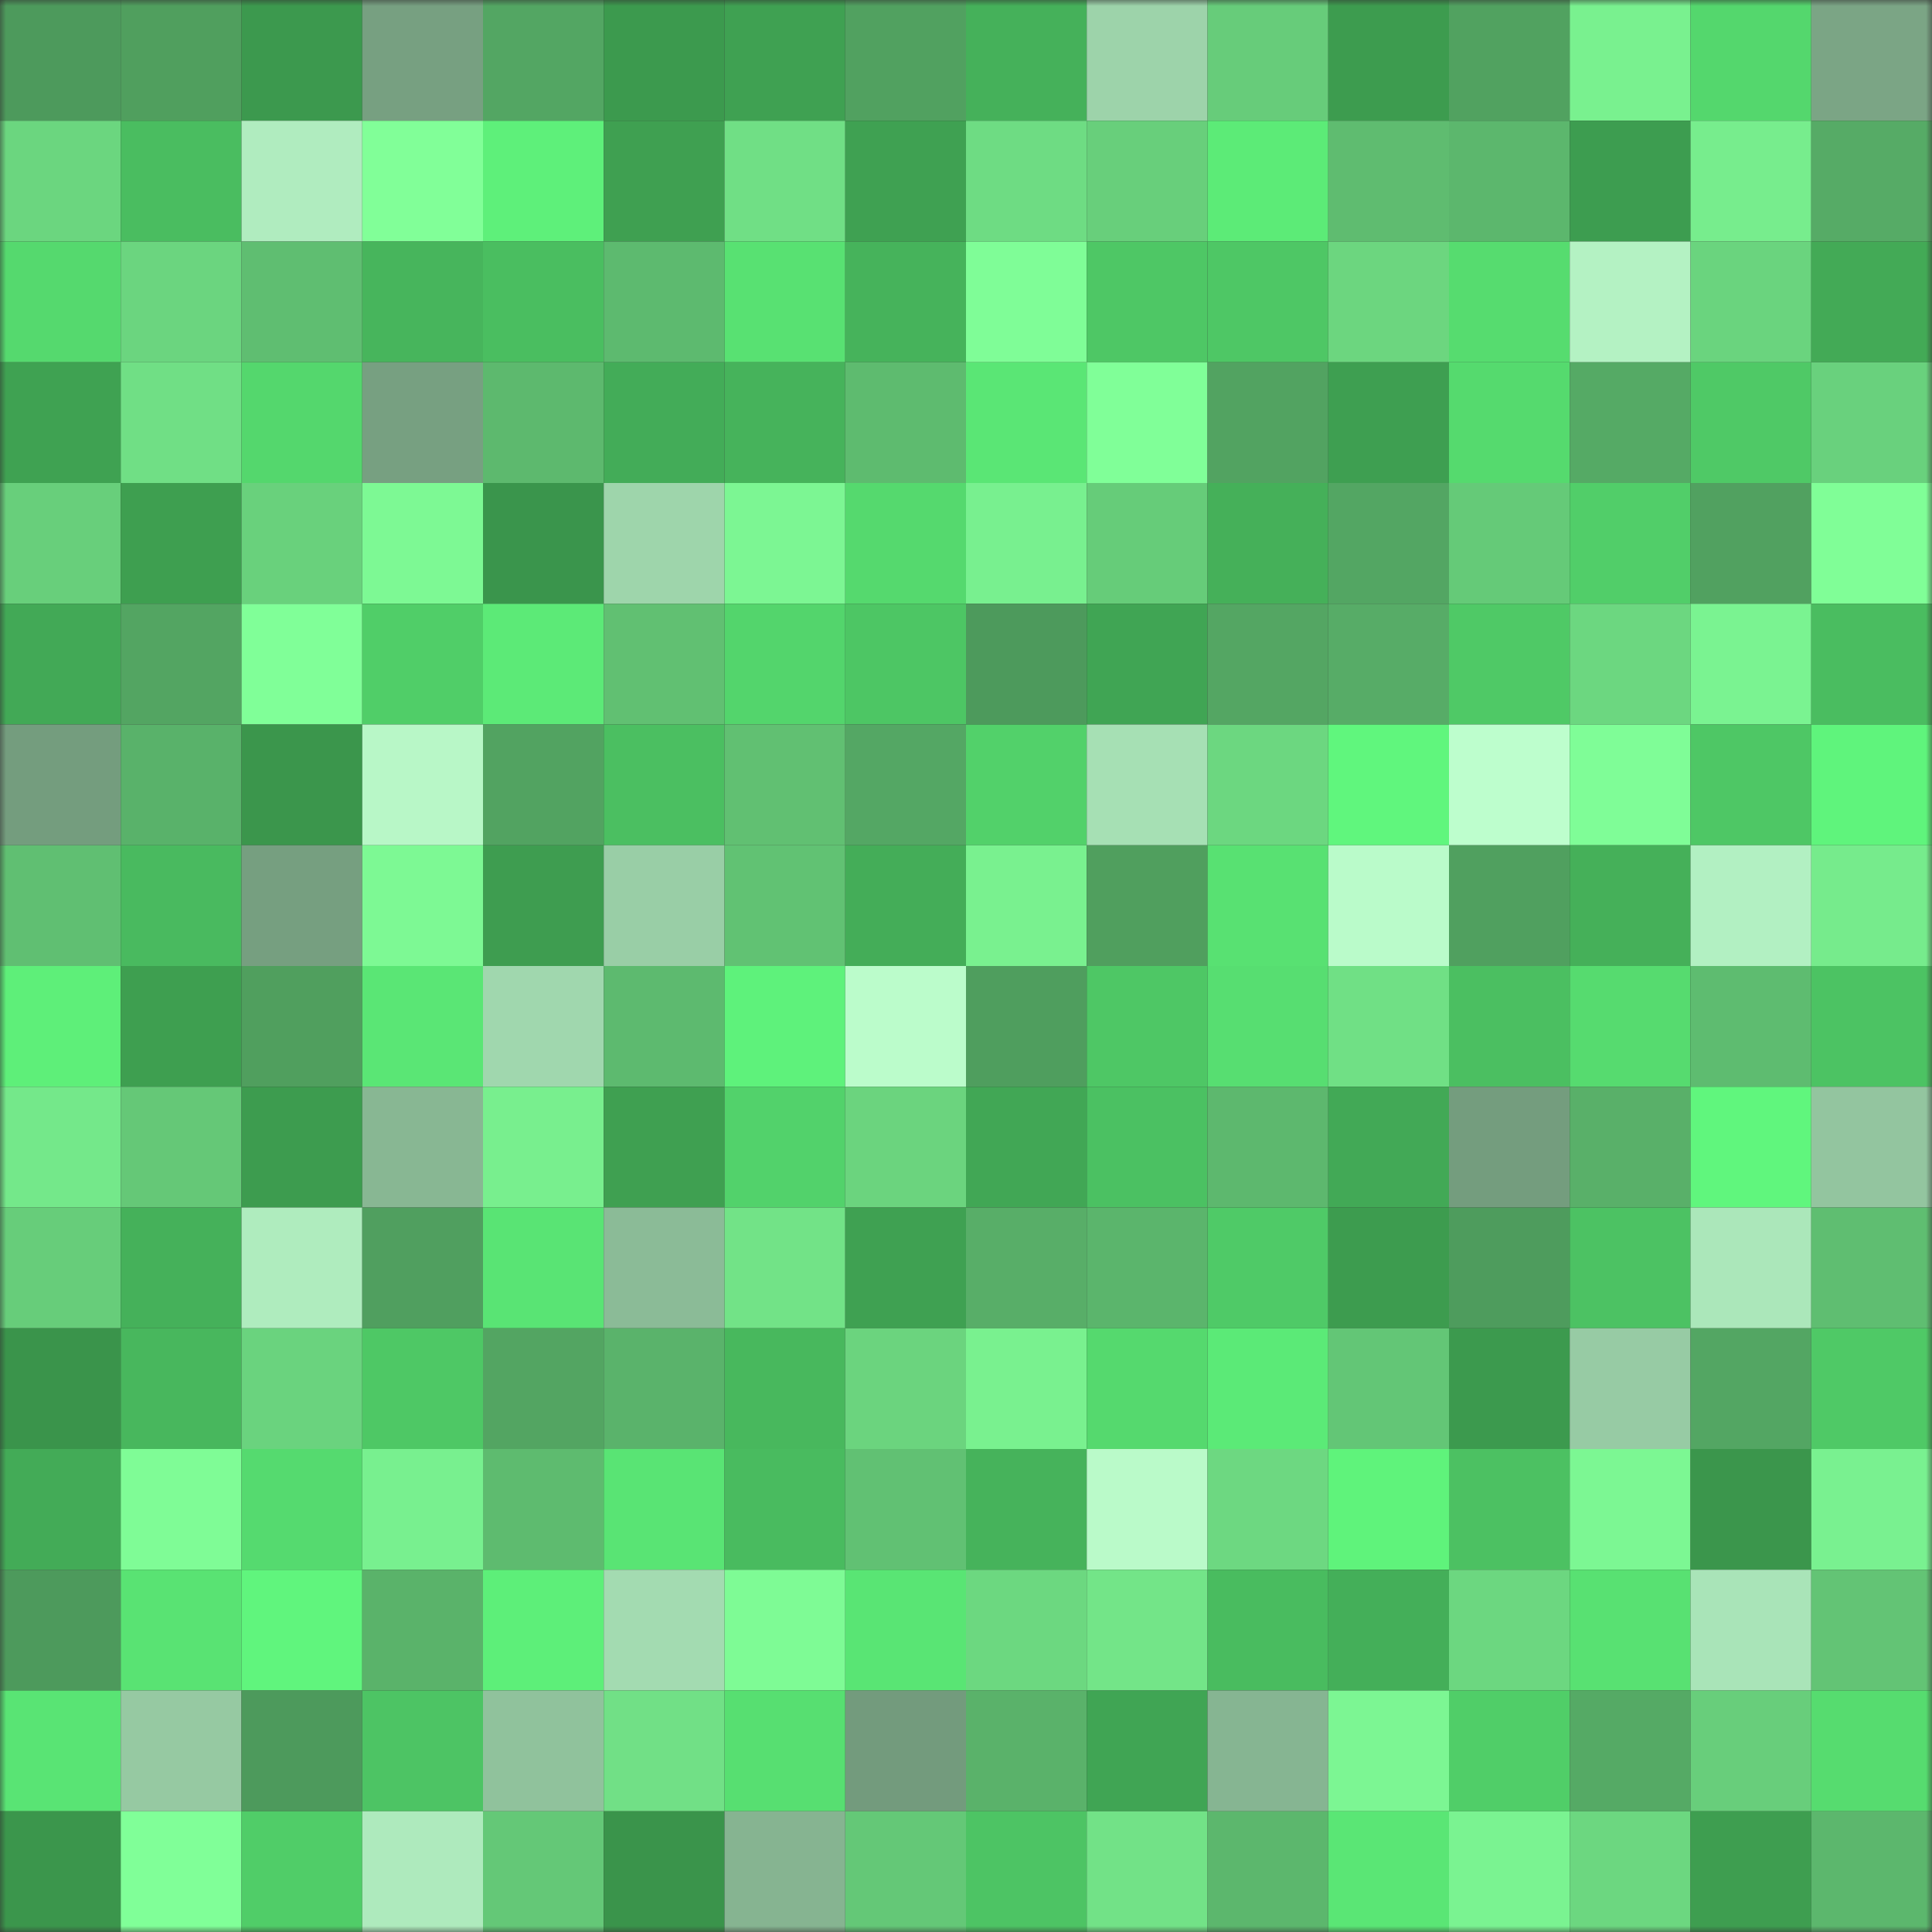 <svg viewBox="0 0 160 160" fill="none" role="img" xmlns="http://www.w3.org/2000/svg" width="240" height="240" name="lens%2Cpendi85.lens"><rect x="0" y="0" width="160" height="160" fill="#333333" stroke="none"/><title>lens,pendi85.lens</title><mask id="383432737" mask-type="alpha" maskUnits="userSpaceOnUse" x="0" y="0" width="160" height="160"><rect width="160" height="160" fill="#FFFFFF"></rect></mask><g mask="url(#383432737)"><rect x="0" y="0" width="10" height="10" fill="#4d9a5c"></rect><rect x="10" y="0" width="10" height="10" fill="#509f5e"></rect><rect x="20" y="0" width="10" height="10" fill="#3c994e"></rect><rect x="30" y="0" width="10" height="10" fill="#77a081"></rect><rect x="40" y="0" width="10" height="10" fill="#53a663"></rect><rect x="50" y="0" width="10" height="10" fill="#3c9a4e"></rect><rect x="60" y="0" width="10" height="10" fill="#3fa152"></rect><rect x="70" y="0" width="10" height="10" fill="#51a160"></rect><rect x="80" y="0" width="10" height="10" fill="#45b15a"></rect><rect x="90" y="0" width="10" height="10" fill="#9dd3aa"></rect><rect x="100" y="0" width="10" height="10" fill="#67cc7a"></rect><rect x="110" y="0" width="10" height="10" fill="#3d9c4f"></rect><rect x="120" y="0" width="10" height="10" fill="#51a260"></rect><rect x="130" y="0" width="10" height="10" fill="#79f18f"></rect><rect x="140" y="0" width="10" height="10" fill="#54d76d"></rect><rect x="150" y="0" width="10" height="10" fill="#7ba585"></rect><rect x="0" y="10" width="10" height="10" fill="#6bd67f"></rect><rect x="10" y="10" width="10" height="10" fill="#4abd60"></rect><rect x="20" y="10" width="10" height="10" fill="#b0ecbf"></rect><rect x="30" y="10" width="10" height="10" fill="#81ff98"></rect><rect x="40" y="10" width="10" height="10" fill="#5ef07a"></rect><rect x="50" y="10" width="10" height="10" fill="#3fa051"></rect><rect x="60" y="10" width="10" height="10" fill="#70df85"></rect><rect x="70" y="10" width="10" height="10" fill="#3fa152"></rect><rect x="80" y="10" width="10" height="10" fill="#6edc83"></rect><rect x="90" y="10" width="10" height="10" fill="#68cf7b"></rect><rect x="100" y="10" width="10" height="10" fill="#5ceb77"></rect><rect x="110" y="10" width="10" height="10" fill="#5fbc70"></rect><rect x="120" y="10" width="10" height="10" fill="#5cb76d"></rect><rect x="130" y="10" width="10" height="10" fill="#3d9d50"></rect><rect x="140" y="10" width="10" height="10" fill="#77ed8d"></rect><rect x="150" y="10" width="10" height="10" fill="#56ab66"></rect><rect x="0" y="20" width="10" height="10" fill="#55d96e"></rect><rect x="10" y="20" width="10" height="10" fill="#6bd57f"></rect><rect x="20" y="20" width="10" height="10" fill="#5fbe71"></rect><rect x="30" y="20" width="10" height="10" fill="#47b55c"></rect><rect x="40" y="20" width="10" height="10" fill="#4abe60"></rect><rect x="50" y="20" width="10" height="10" fill="#5dba6f"></rect><rect x="60" y="20" width="10" height="10" fill="#58e172"></rect><rect x="70" y="20" width="10" height="10" fill="#46b35b"></rect><rect x="80" y="20" width="10" height="10" fill="#7ffd97"></rect><rect x="90" y="20" width="10" height="10" fill="#4ec765"></rect><rect x="100" y="20" width="10" height="10" fill="#4ec765"></rect><rect x="110" y="20" width="10" height="10" fill="#6cd67f"></rect><rect x="120" y="20" width="10" height="10" fill="#56dc6f"></rect><rect x="130" y="20" width="10" height="10" fill="#b4f2c3"></rect><rect x="140" y="20" width="10" height="10" fill="#6ad47e"></rect><rect x="150" y="20" width="10" height="10" fill="#43aa56"></rect><rect x="0" y="30" width="10" height="10" fill="#3fa252"></rect><rect x="10" y="30" width="10" height="10" fill="#70df85"></rect><rect x="20" y="30" width="10" height="10" fill="#54d76d"></rect><rect x="30" y="30" width="10" height="10" fill="#77a081"></rect><rect x="40" y="30" width="10" height="10" fill="#5db96e"></rect><rect x="50" y="30" width="10" height="10" fill="#43ac58"></rect><rect x="60" y="30" width="10" height="10" fill="#46b35b"></rect><rect x="70" y="30" width="10" height="10" fill="#5ebb6f"></rect><rect x="80" y="30" width="10" height="10" fill="#5ae675"></rect><rect x="90" y="30" width="10" height="10" fill="#80ff98"></rect><rect x="100" y="30" width="10" height="10" fill="#52a361"></rect><rect x="110" y="30" width="10" height="10" fill="#3e9f51"></rect><rect x="120" y="30" width="10" height="10" fill="#55da6e"></rect><rect x="130" y="30" width="10" height="10" fill="#55aa65"></rect><rect x="140" y="30" width="10" height="10" fill="#4fc966"></rect><rect x="150" y="30" width="10" height="10" fill="#69d17d"></rect><rect x="0" y="40" width="10" height="10" fill="#68cf7b"></rect><rect x="10" y="40" width="10" height="10" fill="#3e9f50"></rect><rect x="20" y="40" width="10" height="10" fill="#69d17c"></rect><rect x="30" y="40" width="10" height="10" fill="#7df994"></rect><rect x="40" y="40" width="10" height="10" fill="#3a954c"></rect><rect x="50" y="40" width="10" height="10" fill="#9ed5ab"></rect><rect x="60" y="40" width="10" height="10" fill="#7cf693"></rect><rect x="70" y="40" width="10" height="10" fill="#55d96e"></rect><rect x="80" y="40" width="10" height="10" fill="#78f08f"></rect><rect x="90" y="40" width="10" height="10" fill="#66cc79"></rect><rect x="100" y="40" width="10" height="10" fill="#45b059"></rect><rect x="110" y="40" width="10" height="10" fill="#53a663"></rect><rect x="120" y="40" width="10" height="10" fill="#65ca78"></rect><rect x="130" y="40" width="10" height="10" fill="#51ce69"></rect><rect x="140" y="40" width="10" height="10" fill="#51a160"></rect><rect x="150" y="40" width="10" height="10" fill="#80fe97"></rect><rect x="0" y="50" width="10" height="10" fill="#42a956"></rect><rect x="10" y="50" width="10" height="10" fill="#53a562"></rect><rect x="20" y="50" width="10" height="10" fill="#80ff98"></rect><rect x="30" y="50" width="10" height="10" fill="#50ce68"></rect><rect x="40" y="50" width="10" height="10" fill="#5cea77"></rect><rect x="50" y="50" width="10" height="10" fill="#61c072"></rect><rect x="60" y="50" width="10" height="10" fill="#53d56c"></rect><rect x="70" y="50" width="10" height="10" fill="#4dc664"></rect><rect x="80" y="50" width="10" height="10" fill="#4d9a5c"></rect><rect x="90" y="50" width="10" height="10" fill="#40a554"></rect><rect x="100" y="50" width="10" height="10" fill="#54a663"></rect><rect x="110" y="50" width="10" height="10" fill="#57ac67"></rect><rect x="120" y="50" width="10" height="10" fill="#4fc966"></rect><rect x="130" y="50" width="10" height="10" fill="#6cd780"></rect><rect x="140" y="50" width="10" height="10" fill="#7af391"></rect><rect x="150" y="50" width="10" height="10" fill="#4abd60"></rect><rect x="0" y="60" width="10" height="10" fill="#749d7e"></rect><rect x="10" y="60" width="10" height="10" fill="#59b26a"></rect><rect x="20" y="60" width="10" height="10" fill="#3b964c"></rect><rect x="30" y="60" width="10" height="10" fill="#b8f7c7"></rect><rect x="40" y="60" width="10" height="10" fill="#52a361"></rect><rect x="50" y="60" width="10" height="10" fill="#4bbf61"></rect><rect x="60" y="60" width="10" height="10" fill="#61c072"></rect><rect x="70" y="60" width="10" height="10" fill="#54a764"></rect><rect x="80" y="60" width="10" height="10" fill="#52d16a"></rect><rect x="90" y="60" width="10" height="10" fill="#a6e0b4"></rect><rect x="100" y="60" width="10" height="10" fill="#6cd780"></rect><rect x="110" y="60" width="10" height="10" fill="#60f67d"></rect><rect x="120" y="60" width="10" height="10" fill="#bdfecd"></rect><rect x="130" y="60" width="10" height="10" fill="#7ffd97"></rect><rect x="140" y="60" width="10" height="10" fill="#4ec765"></rect><rect x="150" y="60" width="10" height="10" fill="#5ff47c"></rect><rect x="0" y="70" width="10" height="10" fill="#60bf72"></rect><rect x="10" y="70" width="10" height="10" fill="#49ba5f"></rect><rect x="20" y="70" width="10" height="10" fill="#769f80"></rect><rect x="30" y="70" width="10" height="10" fill="#7df994"></rect><rect x="40" y="70" width="10" height="10" fill="#3e9d50"></rect><rect x="50" y="70" width="10" height="10" fill="#99cea6"></rect><rect x="60" y="70" width="10" height="10" fill="#61c273"></rect><rect x="70" y="70" width="10" height="10" fill="#44ad58"></rect><rect x="80" y="70" width="10" height="10" fill="#79f18f"></rect><rect x="90" y="70" width="10" height="10" fill="#509f5e"></rect><rect x="100" y="70" width="10" height="10" fill="#58e172"></rect><rect x="110" y="70" width="10" height="10" fill="#bafbca"></rect><rect x="120" y="70" width="10" height="10" fill="#50a05f"></rect><rect x="130" y="70" width="10" height="10" fill="#45b059"></rect><rect x="140" y="70" width="10" height="10" fill="#b2f0c2"></rect><rect x="150" y="70" width="10" height="10" fill="#76eb8c"></rect><rect x="0" y="80" width="10" height="10" fill="#5eef79"></rect><rect x="10" y="80" width="10" height="10" fill="#3e9f50"></rect><rect x="20" y="80" width="10" height="10" fill="#509f5e"></rect><rect x="30" y="80" width="10" height="10" fill="#5ae675"></rect><rect x="40" y="80" width="10" height="10" fill="#a0d7ae"></rect><rect x="50" y="80" width="10" height="10" fill="#5dba6f"></rect><rect x="60" y="80" width="10" height="10" fill="#5ef27b"></rect><rect x="70" y="80" width="10" height="10" fill="#bbfccb"></rect><rect x="80" y="80" width="10" height="10" fill="#4f9e5e"></rect><rect x="90" y="80" width="10" height="10" fill="#4ec765"></rect><rect x="100" y="80" width="10" height="10" fill="#57de71"></rect><rect x="110" y="80" width="10" height="10" fill="#70e085"></rect><rect x="120" y="80" width="10" height="10" fill="#4bbf61"></rect><rect x="130" y="80" width="10" height="10" fill="#56db6f"></rect><rect x="140" y="80" width="10" height="10" fill="#5ebc70"></rect><rect x="150" y="80" width="10" height="10" fill="#4cc363"></rect><rect x="0" y="90" width="10" height="10" fill="#74e88a"></rect><rect x="10" y="90" width="10" height="10" fill="#65c877"></rect><rect x="20" y="90" width="10" height="10" fill="#3d9c4f"></rect><rect x="30" y="90" width="10" height="10" fill="#88b793"></rect><rect x="40" y="90" width="10" height="10" fill="#78ef8e"></rect><rect x="50" y="90" width="10" height="10" fill="#3fa051"></rect><rect x="60" y="90" width="10" height="10" fill="#52d26b"></rect><rect x="70" y="90" width="10" height="10" fill="#6bd47e"></rect><rect x="80" y="90" width="10" height="10" fill="#41a755"></rect><rect x="90" y="90" width="10" height="10" fill="#4bc162"></rect><rect x="100" y="90" width="10" height="10" fill="#5db86e"></rect><rect x="110" y="90" width="10" height="10" fill="#42a956"></rect><rect x="120" y="90" width="10" height="10" fill="#749d7e"></rect><rect x="130" y="90" width="10" height="10" fill="#59b069"></rect><rect x="140" y="90" width="10" height="10" fill="#60f67d"></rect><rect x="150" y="90" width="10" height="10" fill="#93c59f"></rect><rect x="0" y="100" width="10" height="10" fill="#67cd7a"></rect><rect x="10" y="100" width="10" height="10" fill="#45b15a"></rect><rect x="20" y="100" width="10" height="10" fill="#afecbe"></rect><rect x="30" y="100" width="10" height="10" fill="#509f5f"></rect><rect x="40" y="100" width="10" height="10" fill="#59e474"></rect><rect x="50" y="100" width="10" height="10" fill="#8bbb97"></rect><rect x="60" y="100" width="10" height="10" fill="#72e387"></rect><rect x="70" y="100" width="10" height="10" fill="#3fa152"></rect><rect x="80" y="100" width="10" height="10" fill="#58ae68"></rect><rect x="90" y="100" width="10" height="10" fill="#5bb56c"></rect><rect x="100" y="100" width="10" height="10" fill="#4fca67"></rect><rect x="110" y="100" width="10" height="10" fill="#3d9c4f"></rect><rect x="120" y="100" width="10" height="10" fill="#4e9c5d"></rect><rect x="130" y="100" width="10" height="10" fill="#4cc263"></rect><rect x="140" y="100" width="10" height="10" fill="#abe7ba"></rect><rect x="150" y="100" width="10" height="10" fill="#5fbe71"></rect><rect x="0" y="110" width="10" height="10" fill="#3a944b"></rect><rect x="10" y="110" width="10" height="10" fill="#48b75d"></rect><rect x="20" y="110" width="10" height="10" fill="#6ad37e"></rect><rect x="30" y="110" width="10" height="10" fill="#4ec865"></rect><rect x="40" y="110" width="10" height="10" fill="#53a562"></rect><rect x="50" y="110" width="10" height="10" fill="#5ab36b"></rect><rect x="60" y="110" width="10" height="10" fill="#48b85d"></rect><rect x="70" y="110" width="10" height="10" fill="#6bd47e"></rect><rect x="80" y="110" width="10" height="10" fill="#79f18f"></rect><rect x="90" y="110" width="10" height="10" fill="#55d96e"></rect><rect x="100" y="110" width="10" height="10" fill="#5bea77"></rect><rect x="110" y="110" width="10" height="10" fill="#63c676"></rect><rect x="120" y="110" width="10" height="10" fill="#3c9a4e"></rect><rect x="130" y="110" width="10" height="10" fill="#97cba4"></rect><rect x="140" y="110" width="10" height="10" fill="#53a663"></rect><rect x="150" y="110" width="10" height="10" fill="#4fc966"></rect><rect x="0" y="120" width="10" height="10" fill="#43ab57"></rect><rect x="10" y="120" width="10" height="10" fill="#7ffc96"></rect><rect x="20" y="120" width="10" height="10" fill="#55da6f"></rect><rect x="30" y="120" width="10" height="10" fill="#78f08f"></rect><rect x="40" y="120" width="10" height="10" fill="#5ebb6f"></rect><rect x="50" y="120" width="10" height="10" fill="#59e474"></rect><rect x="60" y="120" width="10" height="10" fill="#49bb5f"></rect><rect x="70" y="120" width="10" height="10" fill="#61c173"></rect><rect x="80" y="120" width="10" height="10" fill="#46b35b"></rect><rect x="90" y="120" width="10" height="10" fill="#bafac9"></rect><rect x="100" y="120" width="10" height="10" fill="#6dd881"></rect><rect x="110" y="120" width="10" height="10" fill="#5ff37b"></rect><rect x="120" y="120" width="10" height="10" fill="#4cc162"></rect><rect x="130" y="120" width="10" height="10" fill="#7cf793"></rect><rect x="140" y="120" width="10" height="10" fill="#3b964c"></rect><rect x="150" y="120" width="10" height="10" fill="#79f190"></rect><rect x="0" y="130" width="10" height="10" fill="#4d9a5c"></rect><rect x="10" y="130" width="10" height="10" fill="#59e373"></rect><rect x="20" y="130" width="10" height="10" fill="#60f57d"></rect><rect x="30" y="130" width="10" height="10" fill="#5ab36a"></rect><rect x="40" y="130" width="10" height="10" fill="#5def79"></rect><rect x="50" y="130" width="10" height="10" fill="#a3dbb1"></rect><rect x="60" y="130" width="10" height="10" fill="#7efb95"></rect><rect x="70" y="130" width="10" height="10" fill="#59e574"></rect><rect x="80" y="130" width="10" height="10" fill="#6cd880"></rect><rect x="90" y="130" width="10" height="10" fill="#73e588"></rect><rect x="100" y="130" width="10" height="10" fill="#49bc5f"></rect><rect x="110" y="130" width="10" height="10" fill="#44af59"></rect><rect x="120" y="130" width="10" height="10" fill="#6cd780"></rect><rect x="130" y="130" width="10" height="10" fill="#58e172"></rect><rect x="140" y="130" width="10" height="10" fill="#a9e4b8"></rect><rect x="150" y="130" width="10" height="10" fill="#63c475"></rect><rect x="0" y="140" width="10" height="10" fill="#59e474"></rect><rect x="10" y="140" width="10" height="10" fill="#96c9a2"></rect><rect x="20" y="140" width="10" height="10" fill="#4d9a5c"></rect><rect x="30" y="140" width="10" height="10" fill="#4dc464"></rect><rect x="40" y="140" width="10" height="10" fill="#90c29c"></rect><rect x="50" y="140" width="10" height="10" fill="#71e086"></rect><rect x="60" y="140" width="10" height="10" fill="#57df71"></rect><rect x="70" y="140" width="10" height="10" fill="#739b7d"></rect><rect x="80" y="140" width="10" height="10" fill="#5ab26a"></rect><rect x="90" y="140" width="10" height="10" fill="#40a554"></rect><rect x="100" y="140" width="10" height="10" fill="#86b592"></rect><rect x="110" y="140" width="10" height="10" fill="#7cf693"></rect><rect x="120" y="140" width="10" height="10" fill="#50ce68"></rect><rect x="130" y="140" width="10" height="10" fill="#55aa65"></rect><rect x="140" y="140" width="10" height="10" fill="#68ce7b"></rect><rect x="150" y="140" width="10" height="10" fill="#56dc6f"></rect><rect x="0" y="150" width="10" height="10" fill="#3b964c"></rect><rect x="10" y="150" width="10" height="10" fill="#80ff98"></rect><rect x="20" y="150" width="10" height="10" fill="#50cd68"></rect><rect x="30" y="150" width="10" height="10" fill="#aeeabd"></rect><rect x="40" y="150" width="10" height="10" fill="#64c877"></rect><rect x="50" y="150" width="10" height="10" fill="#3a944b"></rect><rect x="60" y="150" width="10" height="10" fill="#86b491"></rect><rect x="70" y="150" width="10" height="10" fill="#64c877"></rect><rect x="80" y="150" width="10" height="10" fill="#4dc464"></rect><rect x="90" y="150" width="10" height="10" fill="#72e287"></rect><rect x="100" y="150" width="10" height="10" fill="#5cb76d"></rect><rect x="110" y="150" width="10" height="10" fill="#5ae675"></rect><rect x="120" y="150" width="10" height="10" fill="#7af391"></rect><rect x="130" y="150" width="10" height="10" fill="#6cd780"></rect><rect x="140" y="150" width="10" height="10" fill="#3e9e50"></rect><rect x="150" y="150" width="10" height="10" fill="#5cb76d"></rect></g></svg>